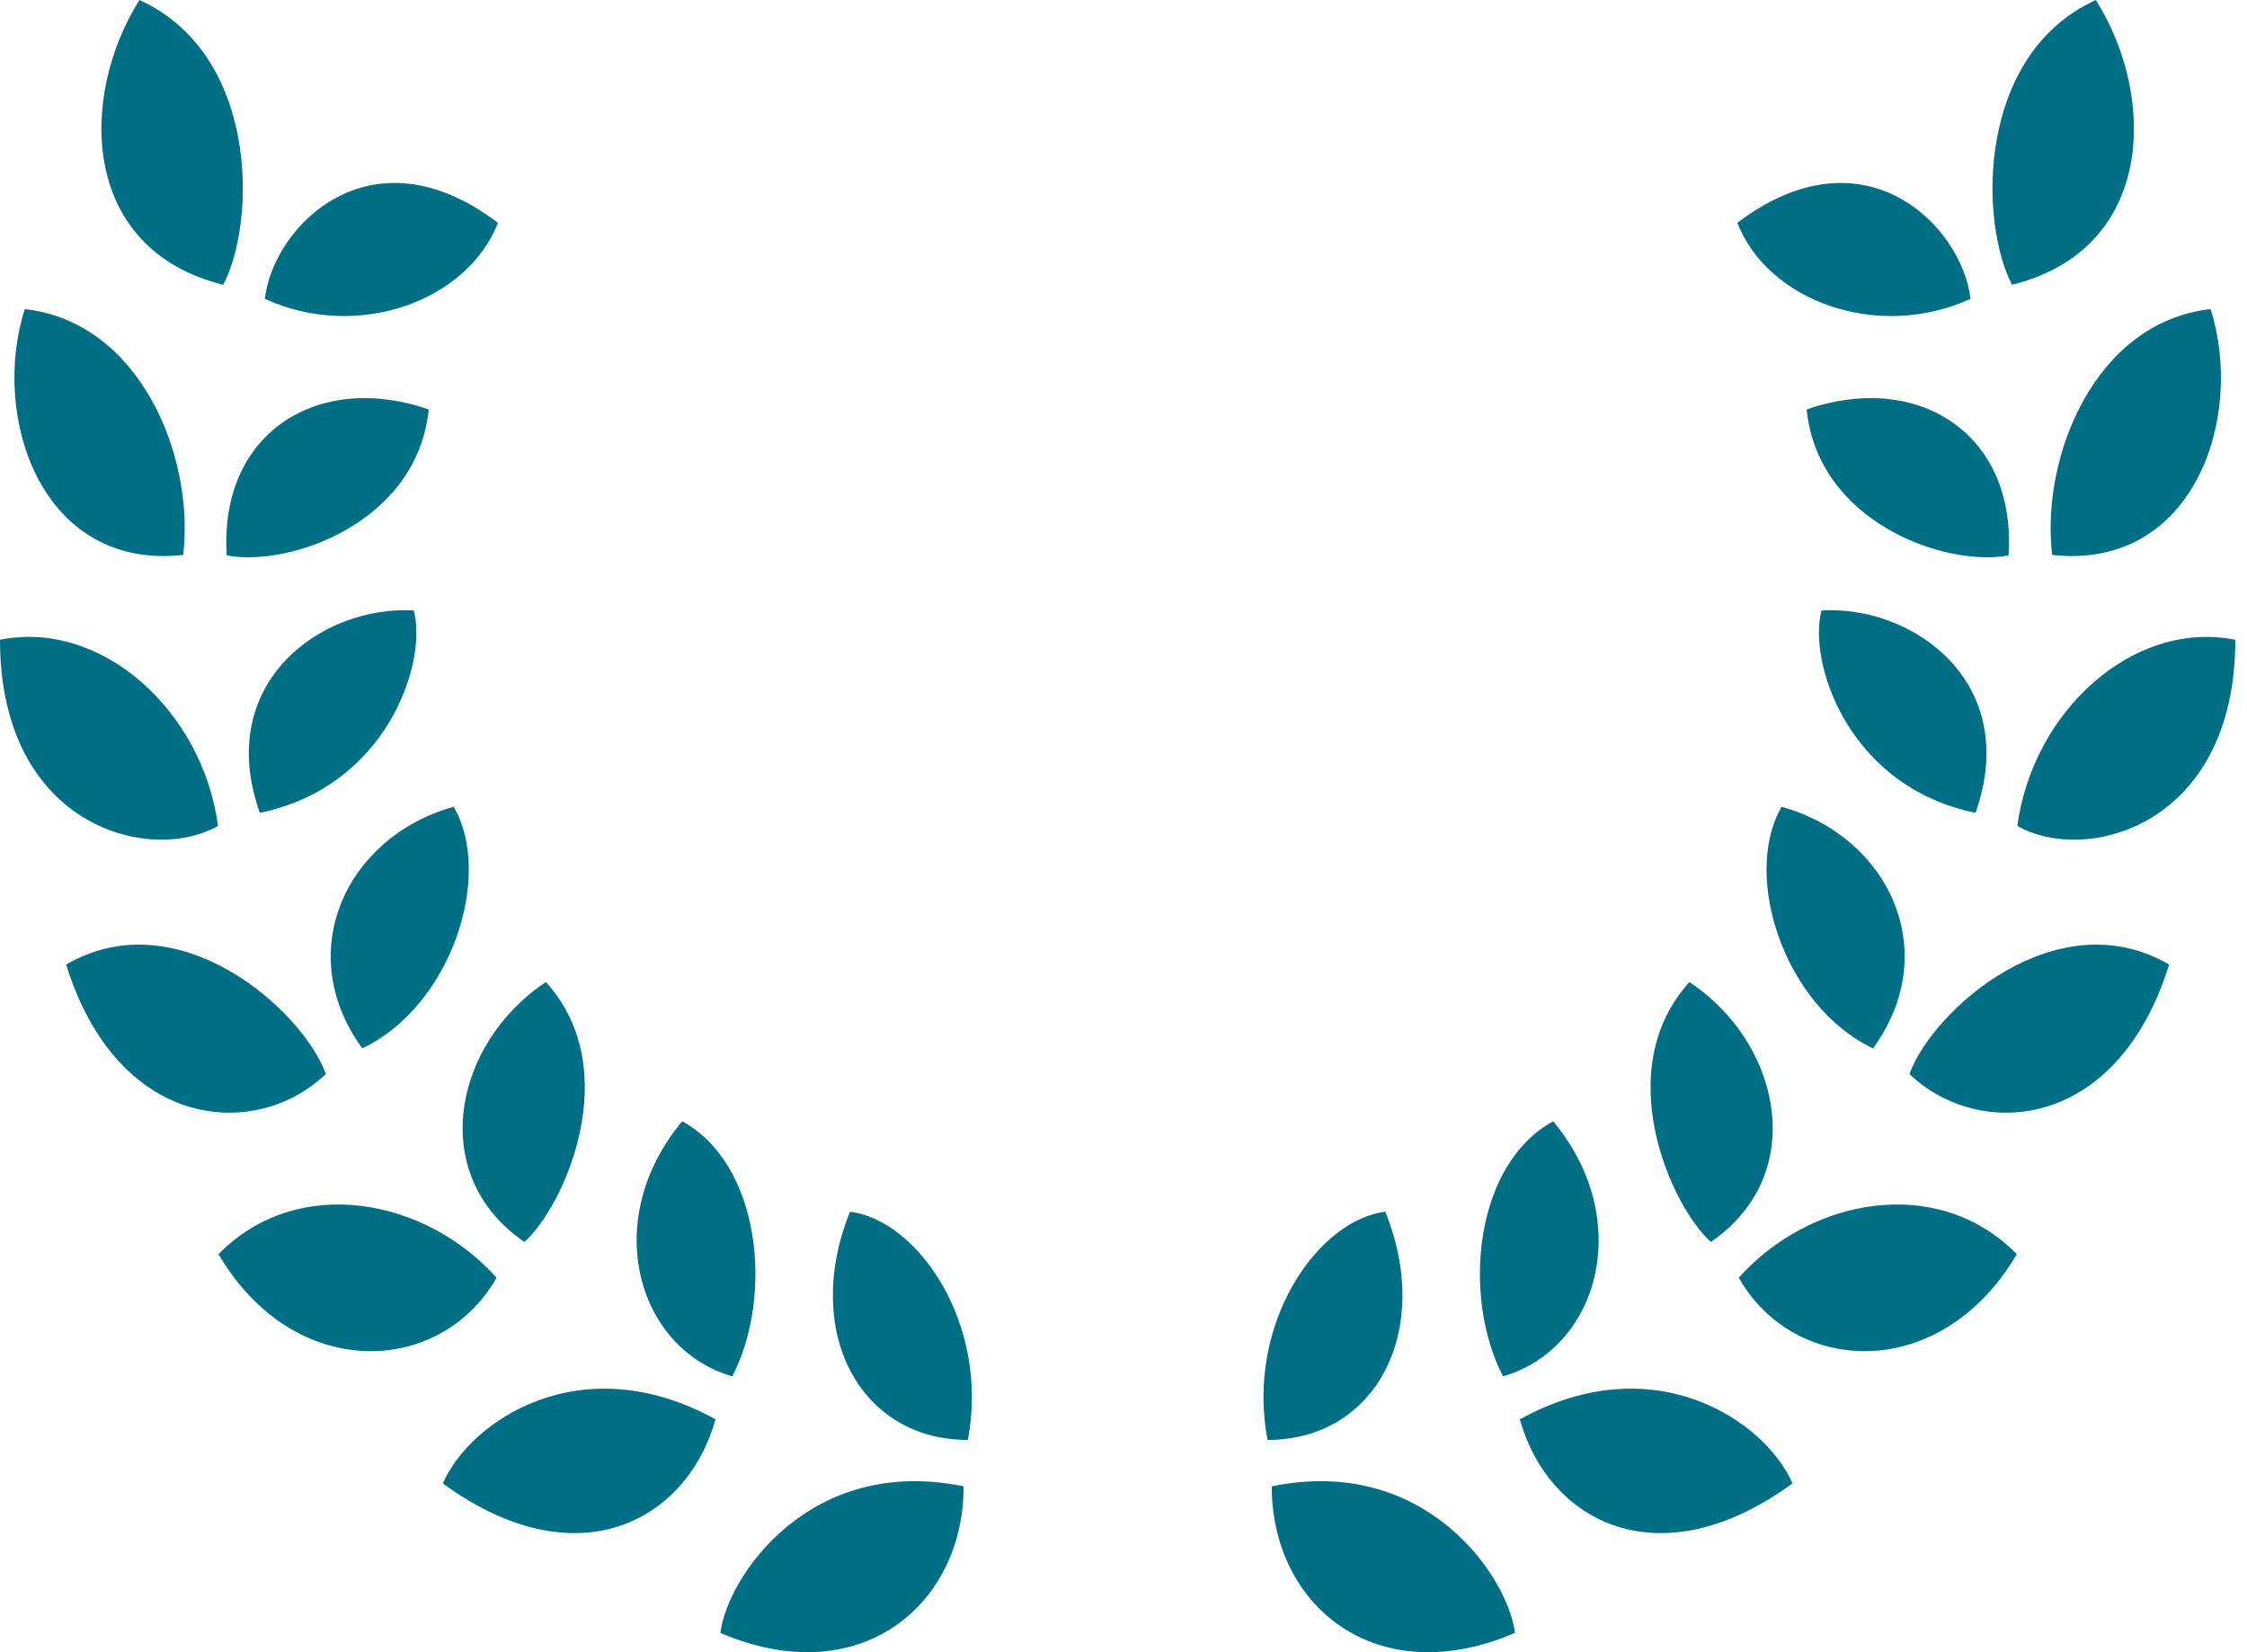 <svg width="34" height="25" viewBox="0 0 34 25" xmlns="http://www.w3.org/2000/svg">
    <g fill-rule="nonzero" fill="none">
        <g fill="#006F85">
            <path d="M12.862 18.335c-.728 1.8.14 3.453 1.783 3.453.333-1.757-.758-3.327-1.783-3.453zM10.901 24.708c2.094.9 3.68-.407 3.68-2.218-2.334-.48-3.58 1.377-3.68 2.218zM10.322 16.967c-1.244 1.49-.689 3.44.759 3.859.62-1.196.444-3.201-.759-3.86zM6.7 22.446c2.025 1.477 3.692.577 4.127-.97-2.03-1.119-3.712.02-4.126.97zM8.26 14.86c-1.384.915-1.818 2.91-.325 3.932.587-.519 1.542-2.59.326-3.932zM3.306 18.977c1.139 1.941 3.357 1.849 4.208.357-1.064-1.193-2.997-1.587-4.208-.357zM6.865 12.208c-1.615.446-2.451 2.19-1.383 3.655 1.352-.643 1.986-2.62 1.383-3.655zM1.001 14.595c.79 2.535 2.888 2.658 3.93 1.656-.356-.976-2.237-2.642-3.93-1.656zM6.261 9.237c-1.39-.082-3.027 1.095-2.33 3.062 1.932-.395 2.54-2.283 2.33-3.062zM0 9.681c-.001 2.8 2.242 3.412 3.299 2.817C3.069 10.766 1.546 9.37 0 9.68zM3.431 8.404c.942.18 2.882-.49 3.056-2.208-1.666-.582-3.177.35-3.056 2.208zM.375 4.677c-.522 1.634.252 3.956 2.397 3.72.175-1.483-.647-3.524-2.397-3.72zM4.007 4.522c1.407.642 3.066.034 3.528-1.15-1.919-1.457-3.4.043-3.528 1.15zM2.11 0c-.927 1.474-.888 3.775 1.268 4.309.5-.953.54-3.485-1.268-4.309z"/>
        </g>
        <g fill="#006F85">
            <path d="M20.961 18.335c-1.024.126-2.115 1.696-1.782 3.453 1.642 0 2.51-1.653 1.782-3.453zM19.243 22.49c0 1.81 1.586 3.119 3.68 2.218-.1-.84-1.346-2.698-3.68-2.218zM23.501 16.967c-1.202.658-1.379 2.663-.758 3.859 1.447-.419 2.002-2.368.758-3.86zM22.997 21.476c.434 1.547 2.102 2.447 4.126.97-.414-.95-2.097-2.089-4.126-.97zM25.563 14.86c-1.216 1.343-.262 3.413.325 3.932 1.493-1.023 1.06-3.017-.325-3.932zM26.31 19.334c.85 1.492 3.069 1.584 4.207-.357-1.211-1.23-3.143-.836-4.208.357zM26.958 12.208c-.602 1.035.031 3.012 1.383 3.655 1.069-1.465.233-3.21-1.383-3.655zM28.892 16.251c1.043 1.002 3.141.88 3.93-1.656-1.693-.986-3.573.68-3.93 1.656zM27.562 9.237c-.21.779.399 2.667 2.33 3.062.697-1.967-.94-3.144-2.33-3.062zM30.525 12.498c1.056.595 3.3-.016 3.298-2.817-1.546-.31-3.068 1.085-3.298 2.817zM27.337 6.196c.173 1.717 2.113 2.388 3.055 2.208.122-1.858-1.39-2.79-3.055-2.208zM33.449 4.677c-1.751.196-2.573 2.237-2.397 3.72 2.145.236 2.919-2.086 2.397-3.72zM26.288 3.372c.462 1.184 2.122 1.792 3.529 1.15-.13-1.107-1.61-2.607-3.529-1.15zM31.713 0c-1.807.824-1.768 3.356-1.268 4.309 2.157-.534 2.196-2.835 1.268-4.309z"/>
        </g>
        <path d="M16.803 1.026c.12-.026.15-.016.176 0 .028.018.05.043.066.074l2.032 4.446 4.752.732c.037 0 .071.015.098.037a.194.194 0 0 1 .061.088.21.21 0 0 1-.044.21L20.53 10.08l.787 4.869a.21.21 0 0 1-.013.113.191.191 0 0 1-.065.083.166.166 0 0 1-.086.031.16.16 0 0 1-.085-.018l-4.176-2.295-4.173 2.293a.163.163 0 0 1-.175-.011.191.191 0 0 1-.064-.083.208.208 0 0 1-.013-.11l.786-4.867-3.37-3.475a.211.211 0 0 1-.047-.209.195.195 0 0 1 .057-.088.168.168 0 0 1 .09-.04l4.67-.781 2.082-4.388a.188.188 0 0 1 .069-.078z" stroke="#006F85" stroke-width="https://www.misterbandb.com/packs/static/app/assets/images/homepage/2"/>
    </g>
</svg>

